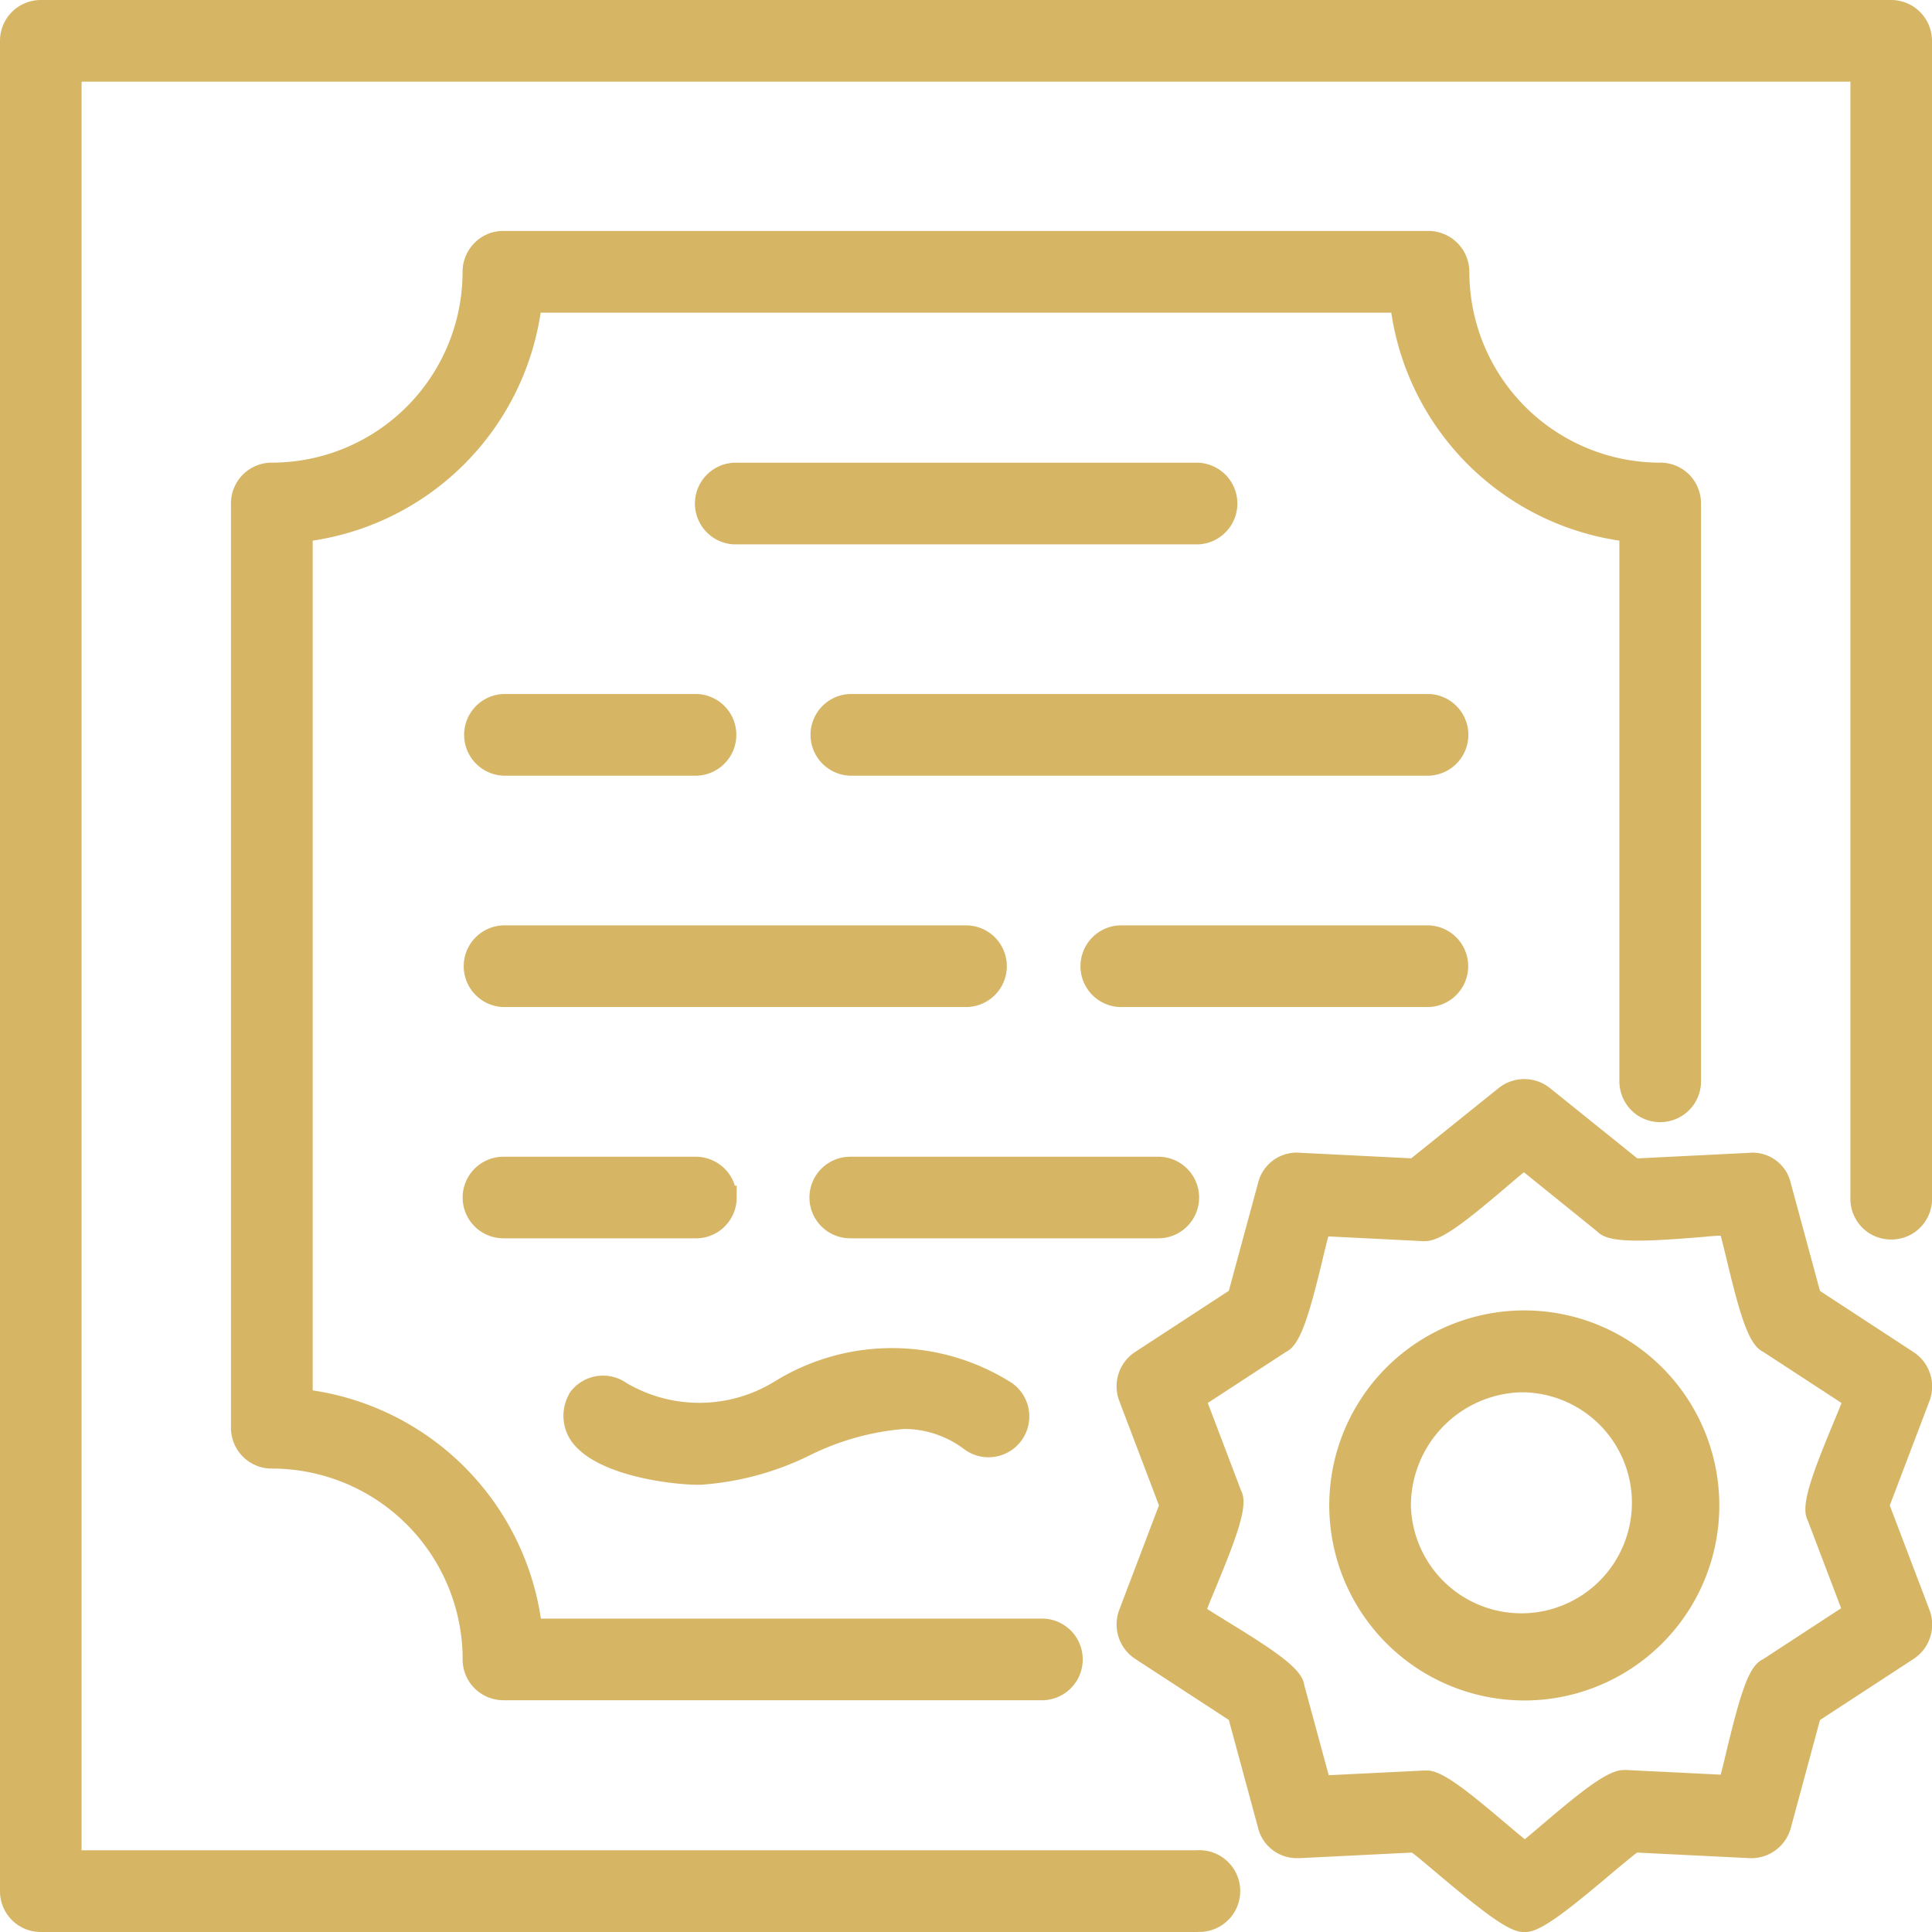 <?xml version="1.0" encoding="UTF-8"?> <svg xmlns="http://www.w3.org/2000/svg" width="24.3" height="24.302" viewBox="0 0 24.3 24.302"> <path id="Контур_74" data-name="Контур 74" d="M19.158,24.3c-.176,0-.482-.232-1.1-.753-.112-.094-.236-.2-.3-.246l-1.413.07h-.034a.5.5,0,0,1-.488-.383l-.367-1.355-1.179-.769a.518.518,0,0,1-.2-.614l.5-1.316-.5-1.316a.516.516,0,0,1,.2-.613l1.179-.77.368-1.358a.5.5,0,0,1,.526-.378l1.4.07,1.1-.884a.516.516,0,0,1,.644,0l1.1.885L22,14.5a.492.492,0,0,1,.524.382l.367,1.355,1.178.77a.516.516,0,0,1,.2.612l-.5,1.316.5,1.316a.517.517,0,0,1-.2.614l-1.178.769-.367,1.358a.515.515,0,0,1-.521.379l-1.413-.07c-.061.046-.185.15-.3.245-.616.522-.922.754-1.1.754Zm-.219-1.367c.084.071.175.149.239.2.061-.049.146-.121.224-.188.542-.462.833-.682,1.019-.682a.246.246,0,0,1,.045,0l1.176.058c.021-.076.047-.184.07-.283.188-.78.289-1.088.46-1.167l.985-.643-.418-1.1c-.093-.17.021-.508.315-1.217.039-.093.08-.193.108-.265L22.172,17c-.173-.086-.279-.421-.456-1.164-.025-.1-.052-.217-.074-.294-.075,0-.179.013-.3.022-.226.018-.508.04-.738.04-.29,0-.438-.033-.517-.117l-.92-.743c-.061.049-.144.121-.221.186-.54.461-.83.68-1.017.68a.264.264,0,0,1-.046,0l-1.176-.059c-.021.077-.047.185-.071.286-.179.744-.286,1.083-.46,1.166l-.985.643.418,1.1c.092.171-.021.506-.313,1.212-.04.1-.085.2-.113.279.065.042.161.1.25.156.655.4.946.608.971.8l.308,1.135.347-.017.85-.042.033,0C18.122,22.265,18.394,22.471,18.94,22.935ZM15.054,24.3H.513A.512.512,0,0,1,0,23.785V.514A.513.513,0,0,1,.513,0H23.785A.514.514,0,0,1,24.3.514v14.54a.512.512,0,0,1-.248.464.522.522,0,0,1-.53,0,.514.514,0,0,1-.248-.464V1.027H1.026V23.272H15.054a.514.514,0,1,1,.024,1.027Zm1.665-5.365a2.453,2.453,0,1,1,2.452,2.453A2.456,2.456,0,0,1,16.719,18.934Zm1.027,0a1.39,1.39,0,1,0,1.419-1.423l-.047,0A1.427,1.427,0,0,0,17.746,18.935Zm-4.628,2.45H6.332a.517.517,0,0,1-.363-.15.511.511,0,0,1-.15-.364,2.4,2.4,0,0,0-2.4-2.4.509.509,0,0,1-.363-.149.514.514,0,0,1-.151-.364V6.332a.513.513,0,0,1,.513-.513,2.4,2.4,0,0,0,2.4-2.4.513.513,0,0,1,.15-.363.5.5,0,0,1,.363-.151H17.968a.515.515,0,0,1,.513.514,2.4,2.4,0,0,0,2.4,2.4.513.513,0,0,1,.364.149.521.521,0,0,1,.15.364V13.6a.514.514,0,0,1-.879.362.52.52,0,0,1-.148-.366V6.8a3.409,3.409,0,0,1-2.869-2.867H6.8A3.411,3.411,0,0,1,3.933,6.8V17.488a3.412,3.412,0,0,1,2.87,2.87h6.324a.514.514,0,0,1,0,1.027Zm-4.37-2.71c-.435-.013-1.316-.149-1.58-.577a.56.56,0,0,1-.013-.558l.005-.013.008-.012a.515.515,0,0,1,.712-.12,1.806,1.806,0,0,0,1.861-.018,2.807,2.807,0,0,1,2.985.017l.007.005a.513.513,0,1,1-.6.833,1.252,1.252,0,0,0-.761-.259,3.261,3.261,0,0,0-1.19.333,3.658,3.658,0,0,1-1.371.369Zm1.946-3.1a.513.513,0,0,1,0-1.026h3.875a.513.513,0,0,1,0,1.026Zm-4.362,0a.513.513,0,1,1,0-1.026h2.42a.515.515,0,0,1,.491.364h.023l0,.149a.514.514,0,0,1-.151.364.508.508,0,0,1-.362.149Zm11.636-2.909H14.081a.514.514,0,0,1,0-1.027h3.894a.514.514,0,0,1,0,1.027Zm-11.644,0a.514.514,0,0,1,0-1.027H12.15a.513.513,0,0,1,0,1.027Zm11.643-2.91H10.686a.514.514,0,0,1,0-1.027h7.291a.514.514,0,0,1,0,1.027Zm-9.205,0H6.329a.514.514,0,0,1,0-1.027H8.77a.514.514,0,0,1,0,1.027Zm6.3-2.909H9.232a.514.514,0,0,1,0-1.027h5.84a.514.514,0,0,1,0,1.027Z" fill="#d6b565"></path> </svg> 